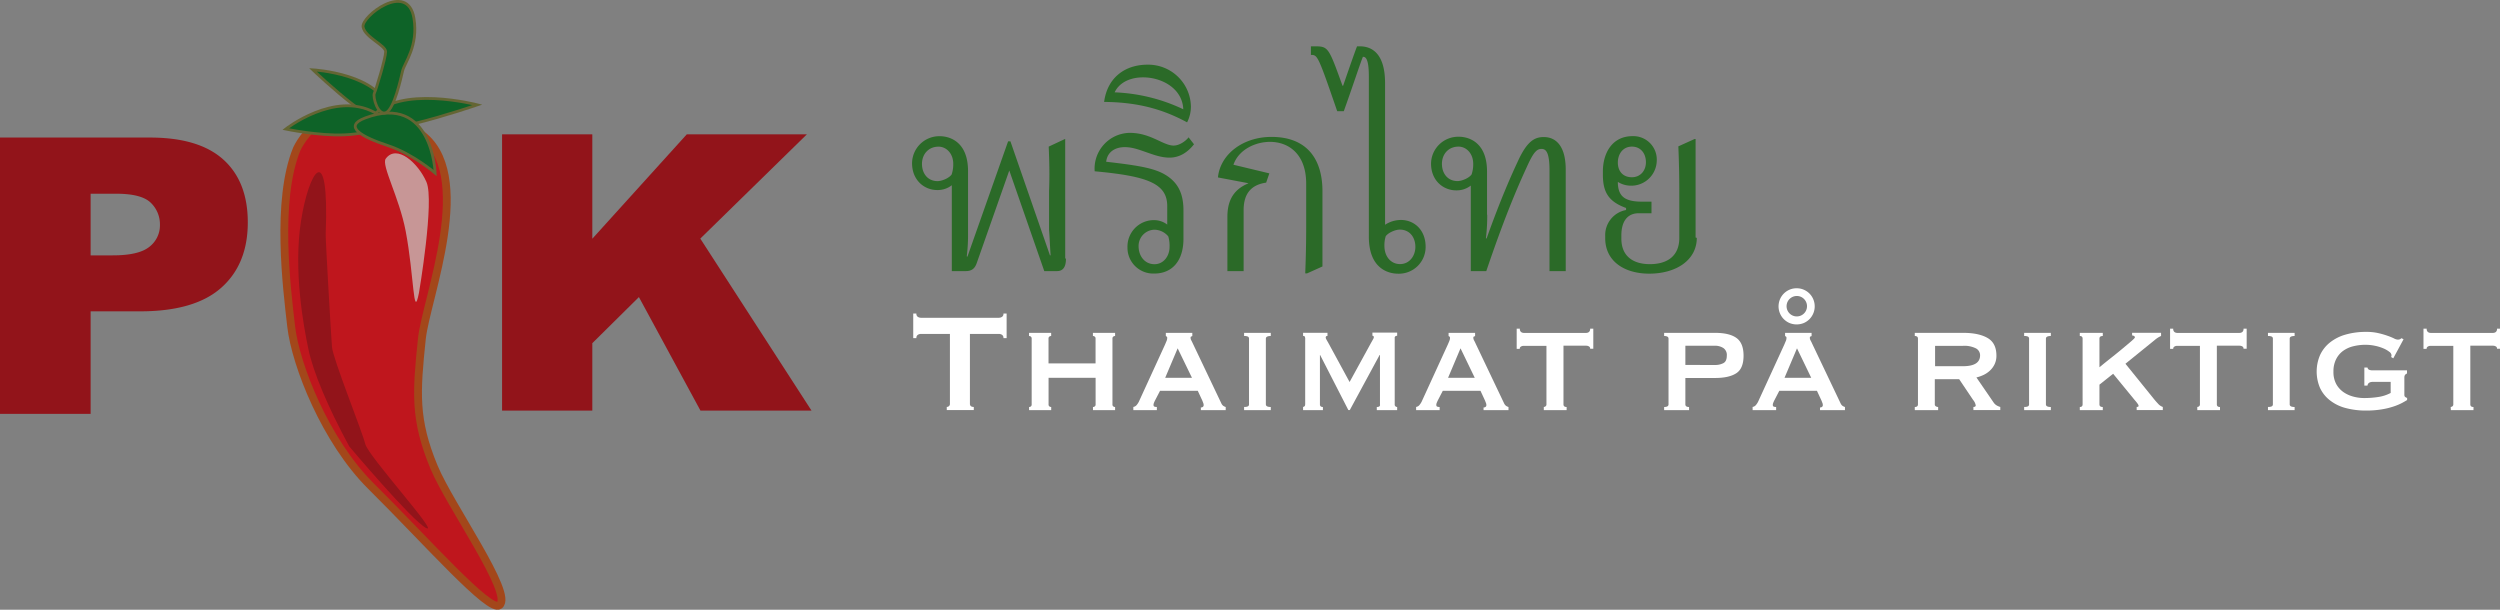 <svg id="Layer_1" data-name="Layer 1" xmlns="http://www.w3.org/2000/svg" viewBox="0 0 1078.83 263.12"><rect x="0" y="0" width="1078.83" height="263.12" fill="#808080" stroke="none"/><defs><style>.cls-1{fill:#bf161d;stroke:#a3471a;stroke-width:3.37px;}.cls-1,.cls-4{stroke-miterlimit:10;}.cls-2{fill:#c79696;}.cls-3{fill:#92141a;}.cls-4{fill:#0e6328;stroke:#646533;stroke-width:1.21px;}.cls-5{fill:#fff;}.cls-6{fill:#2b6a28;}</style></defs><title>logo</title><path class="cls-1" d="M198.86,456.82s14.66-33.12,53-6.88c24.86,17,2.83,71.32,1,88.71-2.39,23.09-3.35,34.84,5.26,55.5,6.89,16.56,34.44,54.85,28.2,59.55-4.3,3.24-31.16-27.34-55.45-51.44-19.6-19.45-32.51-52.26-34.42-68.87S189.78,479.11,198.86,456.82Z" transform="translate(-70.8 -392.51)"/><path class="cls-2" d="M251.59,518.92s6.79-39.71,3.24-47.87S242,454.51,237.25,461c-2,2.75,5.86,16.77,8.6,31.19C249.56,511.67,249.12,531.26,251.59,518.92Z" transform="translate(-70.8 -392.51)"/><path class="cls-3" d="M200.65,488.16c-3.25,21.35,1.14,45.06,3.25,55.09,2,9.64,8.27,24.68,17.61,41.9,0,0,27.09,32.13,33.19,35.23s-25.06-31.1-26.28-36.27-13.95-36.73-14.36-41.89-2.8-46.23-2.71-48.67C213,451.2,203.9,466.81,200.65,488.16Z" transform="translate(-70.8 -392.51)"/><path class="cls-4" d="M205.82,422.64s29.68,1.67,32.84,18.09S205.82,422.64,205.82,422.64Z" transform="translate(-70.8 -392.51)"/><path class="cls-4" d="M276.81,437.75s-34.18-8.93-45.51,5.34S276.81,437.75,276.81,437.75Z" transform="translate(-70.8 -392.51)"/><path class="cls-4" d="M194.1,448.2s21.06-16.53,38.3-7.18c9.08,4.92-.43,9.15-13,9.68C208.14,451.18,194.1,448.2,194.1,448.2Z" transform="translate(-70.8 -392.51)"/><path class="cls-4" d="M258.59,467.19s-1.21-34.61-30.15-23.8c-9.69,3.63-1.79,8.14,9.9,12C248.87,458.88,258.59,467.19,258.59,467.19Z" transform="translate(-70.8 -392.51)"/><path class="cls-4" d="M227.47,404.14c-.81-4.48,19.2-20.05,21.95-3.79,2,12-4.07,19.28-4.88,22.73s-3.62,16.36-7.09,18-5.91-6.64-5.1-8.36,4.87-15.15,4.87-17.91S228.29,408.62,227.47,404.14Z" transform="translate(-70.8 -392.51)"/><path class="cls-3" d="M70.8,451.87h64.72q21.15,0,31.68,9.52t10.53,27.08q0,18.06-11.48,28.23t-35,10.16H109.91v44.25H70.8Zm39.11,50.84h9.54q11.26,0,15.82-3.7a11.7,11.7,0,0,0,4.55-9.48,12.91,12.91,0,0,0-3.95-9.52q-4-3.9-14.87-3.9H109.91Z" transform="translate(-70.8 -392.51)"/><path class="cls-3" d="M287.46,450.47H326.4v45.06l40.78-45.06H419l-46,45,48,74.24H373.08l-26.57-49L326.4,540.61v29.1H287.46Z" transform="translate(-70.8 -392.51)"/><path class="cls-5" d="M489.35,566.75c0,.91.56,1.37,1.67,1.37v1.36H479.36v-1.36a1.44,1.44,0,0,0,.94-.35,1.22,1.22,0,0,0,.42-1V536.6h-12.5a2.58,2.58,0,0,0-1.32.38,1.55,1.55,0,0,0-.65,1.44h-1.36v-10.6h1.36a1.53,1.53,0,0,0,.65,1.44,2.58,2.58,0,0,0,1.32.38h33.63a2.61,2.61,0,0,0,1.33-.38,1.53,1.53,0,0,0,.64-1.44h1.37v10.6h-1.37a1.54,1.54,0,0,0-.64-1.44,2.61,2.61,0,0,0-1.33-.38h-12.5Z" transform="translate(-70.8 -392.51)"/><path class="cls-5" d="M523.29,567a1,1,0,0,0,.34.87,1.25,1.25,0,0,0,.8.27v1.36h-9.55v-1.36a1.27,1.27,0,0,0,.8-.27A1.06,1.06,0,0,0,516,567V538.65a1.06,1.06,0,0,0-.34-.87,1.27,1.27,0,0,0-.8-.27v-1.36h9.55v1.36a1.25,1.25,0,0,0-.8.27,1,1,0,0,0-.34.87v10.68h20.3V538.65a1,1,0,0,0-.34-.87,1.25,1.25,0,0,0-.8-.27v-1.36H552v1.36a1.25,1.25,0,0,0-.8.27,1,1,0,0,0-.34.87V567a1,1,0,0,0,.34.87,1.25,1.25,0,0,0,.8.27v1.36h-9.55v-1.36a1.25,1.25,0,0,0,.8-.27,1,1,0,0,0,.34-.87V555.54h-20.3Z" transform="translate(-70.8 -392.51)"/><path class="cls-5" d="M559.87,568.12a2.35,2.35,0,0,0,1.48-.88,7.81,7.81,0,0,0,.87-1.32l11.29-24.62.72-1.7a3.41,3.41,0,0,0,.26-1.25c0-.31-.06-.5-.19-.57s-.26-.16-.41-.27v-1.36h11.43v1.36a1.47,1.47,0,0,1-.49.23c-.18,0-.26.25-.26.61a2.43,2.43,0,0,0,.34,1.1c.23.43.46.92.72,1.47l12.27,25.76a2.77,2.77,0,0,0,.83,1,3.89,3.89,0,0,0,1,.46v1.36H589v-1.14a1.7,1.7,0,0,0,.8-.22.89.89,0,0,0,.41-.84,2.23,2.23,0,0,0-.15-.83c-.1-.25-.23-.58-.38-1l-2-4.31H571.39l-2.12,4.09c-.21.4-.37.77-.5,1.09a2.64,2.64,0,0,0-.19.88c0,.4.13.65.38.75a2.78,2.78,0,0,0,1.06.16v1.36H559.87Zm25.3-12.58L579,542.82l-5.38,12.72Z" transform="translate(-70.8 -392.51)"/><path class="cls-5" d="M607.67,568.12a3.6,3.6,0,0,0,1.67-.27.94.94,0,0,0,.45-.87V538.65a.94.94,0,0,0-.45-.87,3.6,3.6,0,0,0-1.67-.27v-1.36h11.51v1.36c-1.41,0-2.12.38-2.12,1.14V567c0,.76.71,1.14,2.12,1.14v1.36H607.67Z" transform="translate(-70.8 -392.51)"/><path class="cls-5" d="M633.12,568.12a1.37,1.37,0,0,0,.64-.31c.18-.15.27-.5.27-1.06V539a2.49,2.49,0,0,0-.19-1.29.92.92,0,0,0-.72-.23v-1.36h10.53v1.36c-.51,0-.76.23-.76.69a1.79,1.79,0,0,0,.27.79c.17.33.44.8.79,1.4l9.24,17,9.32-17c.35-.61.63-1.1.83-1.48a2.22,2.22,0,0,0,.31-.79c0-.46-.21-.69-.61-.69v-1.36h10.68v1.36a1.55,1.55,0,0,0-.72.19.83.83,0,0,0-.34.8V567a1,1,0,0,0,.34.87,1.15,1.15,0,0,0,.72.27v1.36h-8.79v-1.36c1.07,0,1.52-.38,1.37-1.14V545.69h-.15l-12.88,23.79h-.61l-12.19-23.79h-.08V567q0,1.14,1.29,1.14v1.36h-8.56Z" transform="translate(-70.8 -392.51)"/><path class="cls-5" d="M681.9,568.12a2.35,2.35,0,0,0,1.48-.88,7.81,7.81,0,0,0,.87-1.32l11.28-24.62c.31-.71.55-1.27.72-1.7a3.24,3.24,0,0,0,.27-1.25c0-.31-.06-.5-.19-.57s-.27-.16-.42-.27v-1.36h11.44v1.36a1.47,1.47,0,0,1-.49.23c-.18,0-.27.25-.27.61a2.57,2.57,0,0,0,.34,1.1q.35.64.72,1.47l12.27,25.76a2.89,2.89,0,0,0,.84,1,3.82,3.82,0,0,0,1,.46v1.36H711v-1.14a1.66,1.66,0,0,0,.79-.22.88.88,0,0,0,.42-.84,2.23,2.23,0,0,0-.15-.83c-.1-.25-.23-.58-.38-1l-2-4.31H693.41l-2.12,4.09c-.2.4-.36.77-.49,1.09a2.41,2.41,0,0,0-.19.88c0,.4.13.65.38.75a2.75,2.75,0,0,0,1.06.16v1.36H681.9Zm25.3-12.58-6.14-12.72-5.37,12.72Z" transform="translate(-70.8 -392.51)"/><path class="cls-5" d="M737,568.12a1.28,1.28,0,0,0,.76-.27,1,1,0,0,0,.38-.87V541.75h-9.85a2.26,2.26,0,0,0-1.13.31,1,1,0,0,0-.53,1H725.3v-8.71h1.37a1.64,1.64,0,0,0,.53,1.44,1.92,1.92,0,0,0,1.13.38h27a1.92,1.92,0,0,0,1.13-.38,1.64,1.64,0,0,0,.53-1.44h1.37V543H757a1,1,0,0,0-.53-1,2.26,2.26,0,0,0-1.13-.31h-9.85V567c0,.76.46,1.14,1.36,1.14v1.36H737Z" transform="translate(-70.8 -392.51)"/><path class="cls-5" d="M790.82,538.65q0-1.14-1.89-1.14v-1.36h22q6.13,0,9.2,2.2t3.07,7.65c0,3.63-1,6.15-3.07,7.53s-5.11,2.09-9.2,2.09H798.09V567c0,.76.53,1.14,1.6,1.14v1.36H788.93v-1.36q1.89,0,1.89-1.14Zm20,11.36a7.67,7.67,0,0,0,3.67-.79c1-.53,1.48-1.61,1.48-3.22a3.6,3.6,0,0,0-1.48-3.3,6.67,6.67,0,0,0-3.67-1H798.09V550Z" transform="translate(-70.8 -392.51)"/><path class="cls-5" d="M827.11,568.12a2.35,2.35,0,0,0,1.47-.88,7.81,7.81,0,0,0,.87-1.32l11.29-24.62.72-1.7a3.22,3.22,0,0,0,.26-1.25q0-.47-.18-.57c-.13-.08-.27-.16-.42-.27v-1.36h11.44v1.36a1.52,1.52,0,0,1-.5.23c-.17,0-.26.25-.26.61a2.43,2.43,0,0,0,.34,1.1q.35.64.72,1.47l12.27,25.76a2.77,2.77,0,0,0,.83,1,3.89,3.89,0,0,0,1,.46v1.36H856.19v-1.14a1.7,1.7,0,0,0,.8-.22.89.89,0,0,0,.41-.84,2.23,2.23,0,0,0-.15-.83c-.1-.25-.22-.58-.38-1l-2-4.31H838.62l-2.12,4.09a11.81,11.81,0,0,0-.49,1.09,2.41,2.41,0,0,0-.19.88c0,.4.12.65.38.75a2.71,2.71,0,0,0,1.06.16v1.36H827.11Zm19-51.21a7.58,7.58,0,0,1,3.07.61,8,8,0,0,1,2.46,1.66,7.8,7.8,0,0,1,1.66,2.5,7.88,7.88,0,0,1-1.66,8.56,8,8,0,0,1-2.46,1.67,8.15,8.15,0,0,1-6.14,0,8,8,0,0,1-2.46-1.67,7.72,7.72,0,0,1-1.67-2.5,7.85,7.85,0,0,1,1.67-8.56,8,8,0,0,1,2.46-1.66A7.55,7.55,0,0,1,846.12,516.91Zm6.29,38.63-6.14-12.72-5.38,12.72Zm-6.29-35.3a4.41,4.41,0,1,0,3.18,1.29A4.31,4.31,0,0,0,846.12,520.24Z" transform="translate(-70.8 -392.51)"/><path class="cls-5" d="M918,536.15c4.5,0,8,.75,10.53,2.23s3.79,4,3.79,7.62a8.41,8.41,0,0,1-.76,3.63,9.13,9.13,0,0,1-2,2.77,10.75,10.75,0,0,1-2.76,1.89,15.58,15.58,0,0,1-3.11,1.1l7.43,10.83a4.3,4.3,0,0,0,1.32,1.25,6.86,6.86,0,0,0,1.55.65v1.36H922.39v-1.36q1,0,1-.69a5,5,0,0,0-1.14-2.35l-6-8.93H905.73V567a.91.91,0,0,0,.49.87,2,2,0,0,0,.95.27v1.36H897.09v-1.36c.91,0,1.37-.38,1.37-1.14V538.65c0-.76-.46-1.14-1.37-1.14v-1.36Zm-.15,14.39q7.42,0,7.42-4.69a3.37,3.37,0,0,0-1.78-3,11.11,11.11,0,0,0-5.64-1.1h-12v8.79Z" transform="translate(-70.8 -392.51)"/><path class="cls-5" d="M944.29,568.12a3.55,3.55,0,0,0,1.66-.27.94.94,0,0,0,.46-.87V538.65a.94.94,0,0,0-.46-.87,3.55,3.55,0,0,0-1.66-.27v-1.36H955.8v1.36c-1.42,0-2.12.38-2.12,1.14V567c0,.76.7,1.14,2.12,1.14v1.36H944.29Z" transform="translate(-70.8 -392.51)"/><path class="cls-5" d="M976.78,567q0,1.14,1.44,1.14v1.36H968.3v-1.36c.8,0,1.21-.38,1.21-1.14V538.65c0-.76-.41-1.14-1.21-1.14v-1.36h9.92v1.36q-1.44,0-1.44,1.14V551c1.72-1.42,3.48-2.84,5.3-4.28s3.46-2.77,4.92-4,2.68-2.23,3.64-3.07,1.44-1.35,1.44-1.55a.7.7,0,0,0-.42-.61,1.63,1.63,0,0,0-.79-.22v-1.14h12.5v1.36a11,11,0,0,0-2.73,1.75L988,549.48l12,14.85c.6.75,1.26,1.53,2,2.31a4.76,4.76,0,0,0,2.12,1.48v1.36H992.84v-1.36c.55,0,.83-.16.83-.46a1.69,1.69,0,0,0-.34-.83,16.72,16.72,0,0,0-1.33-1.67l-9.31-11.36-5.91,4.7Z" transform="translate(-70.8 -392.51)"/><path class="cls-5" d="M1019,568.12a1.33,1.33,0,0,0,.76-.27,1,1,0,0,0,.38-.87V541.75h-9.85a2.3,2.3,0,0,0-1.14.31,1,1,0,0,0-.53,1h-1.36v-8.71h1.36a1.67,1.67,0,0,0,.53,1.44,2,2,0,0,0,1.14.38h27a1.92,1.92,0,0,0,1.13-.38,1.67,1.67,0,0,0,.53-1.44h1.36V543h-1.36a1,1,0,0,0-.53-1,2.26,2.26,0,0,0-1.13-.31h-9.85V567c0,.76.45,1.14,1.36,1.14v1.36H1019Z" transform="translate(-70.8 -392.51)"/><path class="cls-5" d="M1049.5,568.12a3.55,3.55,0,0,0,1.66-.27.94.94,0,0,0,.46-.87V538.65a.94.94,0,0,0-.46-.87,3.55,3.55,0,0,0-1.66-.27v-1.36H1061v1.36c-1.42,0-2.12.38-2.12,1.14V567c0,.76.7,1.14,2.12,1.14v1.36H1049.5Z" transform="translate(-70.8 -392.51)"/><path class="cls-5" d="M1103.58,547.13l-.91-.53c.1-.5.15-.78.15-.83a2.14,2.14,0,0,0-1-1.48,11,11,0,0,0-2.58-1.47,18.61,18.61,0,0,0-3.6-1.1,19.68,19.68,0,0,0-4.05-.42,21.62,21.62,0,0,0-5.3.64,12.6,12.6,0,0,0-4.39,2,10,10,0,0,0-3,3.6,11.54,11.54,0,0,0-1.14,5.38,10.76,10.76,0,0,0,1.21,5.34,10.25,10.25,0,0,0,3.14,3.48,13.5,13.5,0,0,0,4.28,1.93,17.93,17.93,0,0,0,4.55.61,39.15,39.15,0,0,0,6.17-.46,16.6,16.6,0,0,0,5.34-1.74v-4.77h-7.8a2.87,2.87,0,0,0-1.44.34,1.65,1.65,0,0,0-.76,1.25h-1.36v-7.8h1.36a1.22,1.22,0,0,0,.76,1,4.14,4.14,0,0,0,1.44.23h14.85v1.36a1.92,1.92,0,0,0-.91.69,2.25,2.25,0,0,0-.23,1.13v7.2a1.65,1.65,0,0,0,.19.94,2.21,2.21,0,0,0,1,.57v.91c-.46.3-1.18.72-2.16,1.25a24.32,24.32,0,0,1-3.71,1.55,31.92,31.92,0,0,1-5.19,1.25,40.07,40.07,0,0,1-6.59.5,33.47,33.47,0,0,1-8.9-1.1,18.55,18.55,0,0,1-6.74-3.3A14.56,14.56,0,0,1,1072,560a18,18,0,0,1,0-14.31,14.94,14.94,0,0,1,4.24-5.38,19.19,19.19,0,0,1,6.74-3.41,31.45,31.45,0,0,1,8.9-1.17,22.67,22.67,0,0,1,5.22.53,34.63,34.63,0,0,1,3.94,1.13,25.83,25.83,0,0,1,2.81,1.14,4.06,4.06,0,0,0,1.59.53,3,3,0,0,0,.91-.11,2.82,2.82,0,0,0,.75-.5l.91.46Z" transform="translate(-70.8 -392.51)"/><path class="cls-5" d="M1128.35,568.12a1.28,1.28,0,0,0,.75-.27,1,1,0,0,0,.38-.87V541.75h-9.84a2.27,2.27,0,0,0-1.14.31,1,1,0,0,0-.53,1h-1.36v-8.71H1118a1.67,1.67,0,0,0,.53,1.44,1.93,1.93,0,0,0,1.14.38h27a2,2,0,0,0,1.14-.38,1.67,1.67,0,0,0,.53-1.44h1.36V543h-1.36a1,1,0,0,0-.53-1,2.3,2.3,0,0,0-1.14-.31h-9.85V567c0,.76.46,1.14,1.37,1.14v1.36h-9.77Z" transform="translate(-70.8 -392.51)"/><path class="cls-6" d="M781.07,462.53c0,3.72-2.48,6.47-6.06,6.47-3.86,0-6.06-2.62-6.06-6.33s2.2-6.89,6.06-6.89,6.06,3,6.06,6.75M802.5,495V452.5h-.44l-7,3.17c.27,6.47.41,12.67.41,19.14V495.2c0,7.58-4.92,11.3-12.7,11.3-7.25,0-12.3-3.45-12.3-11v-1.41c0-6.32,2.83-9.56,7.49-9.56h5.51v-5h-4.1c-7.32,0-10.42-2.2-10.42-8.54a10.21,10.21,0,0,0,4.85,1.61A11,11,0,0,0,785.74,462a10.12,10.12,0,0,0-10.42-10.74c-9,0-12.82,7.58-12.82,15.15v1.52c0,7.44,2.39,11.57,10,14.32v.89a11,11,0,0,0-9,11.25v.92c0,9.92,8.26,15.29,19,15.29,11.71,0,20.52-5.92,20.52-15.43m-97.17-27.41c-1,1.52-4.13,2.89-6.06,2.89-4.41,0-6.75-3.44-6.75-7.43,0-4.14,2.76-7.44,7.16-7.44,3.31,0,6.34,2.89,6.34,7.44a13.55,13.55,0,0,1-.69,4.54M712.5,485V466.52c0-13.36-8.78-15-12.08-15a11.75,11.75,0,0,0-12.08,11.57c0,7.44,5.36,11.57,10.85,11.57a9.9,9.9,0,0,0,6.31-2.07V509.5h6.68c9.06-26.72,14.83-39.12,17.85-45.73,2.61-5.65,4-7,6-7s3.43,1.66,3.43,9.23V509.5h7V465.7c0-10.06-4.13-14.05-9.5-14.05-4.14,0-7.3,2.06-11.16,10.47-2.76,5.92-7.3,16-13.5,33.33l-.28-.14a78.55,78.55,0,0,0,.56-9.92m-43.81,9.09c1-1.51,4.13-2.89,6.06-2.89,4.41,0,6.75,3.45,6.75,7.44s-2.62,7.44-6.61,7.44-6.75-3.31-6.75-7.85a13.18,13.18,0,0,1,.55-4.14M668.5,490V428.41c0-13.6-6.39-15.91-10.88-15.91H656.4c-1.09,2.86-2.72,7.48-6,17h-.27c-6-16.59-6.12-17-12-17H636.5v3.71c2.84,0,3,0,11.35,24.29h2.84c4.32-12.08,6.76-19.76,8.24-23.47.81,0,2.57,0,2.57,8.37v69.22c0,14.33,9,16,12.67,16A11.53,11.53,0,0,0,686,499c0-7.44-5.1-11.57-10.61-11.57a12.53,12.53,0,0,0-6.88,2.07m-33.71,21,6.68-3V475c0-13.5-6.4-23.41-22-23.41-12.39,0-22.12,7.57-23.1,17.49l13.08,2.48v.1c-7.3,3-9,8.68-9,14.46V509.5h7V483.32c0-5.72,1.92-10.87,9.73-12l1.37-4-15.49-3.72c2.2-6.44,9.33-9.87,15.77-9.87,8.22,0,15.62,5.43,15.62,18v18.74c0,6.73-.14,13.31-.41,20Zm-83-78.14c2.07-4.41,7-6.47,12.26-6.47,8.13,0,17,4.82,17.36,13.77a75.67,75.67,0,0,0-29.62-7.3m-4.54,4.13c13.77.14,24.65,2.76,35.81,8.82a15,15,0,0,0,1.65-6.89,18.43,18.43,0,0,0-18.73-18c-9.64,0-17.35,5.51-18.73,16.11m27.69,58a14.23,14.23,0,0,1,.55,4.55c0,4-2.62,7.44-6.48,7.44-4.4,0-6.88-3.72-6.88-7.72a7,7,0,0,1,6.88-7.16,7.89,7.89,0,0,1,5.93,2.89M543.2,466.43c22.65,2.06,31.3,5.22,31.3,15v8a9.44,9.44,0,0,0-5.9-1.93,11.4,11.4,0,0,0-11.26,11.67,11.15,11.15,0,0,0,11.53,11.39c8,0,12.63-5.76,12.63-15V483.32c0-6.18-1.65-10.85-6.18-14.28-4.94-3.71-11.53-4.94-27.17-6.73.54-4.66,4.39-6.31,8-6.31,3.29,0,6.17,1.1,9.33,2.2s6.45,2.33,10,2.33c4,0,7.55-1.92,10.57-5.76l-2.33-3c-1.38,1.78-4.12,3.56-6.46,3.56-1.92,0-4.25-1.09-6.86-2.33-3.29-1.51-7-3.16-12.21-3.16a15.44,15.44,0,0,0-15,16.61m-61.72,1.33c-1,1.52-4.13,2.89-6.06,2.89-4.41,0-6.75-3.44-6.75-7.43,0-4.14,2.76-7.44,7.16-7.44,3.31,0,6.34,2.89,6.34,7.44a13.81,13.81,0,0,1-.69,4.54m49,36.24V452.5h-.12l-7,3.28c.28,6.47.42,12.67.15,19.14v16.81c.27,3.31.41,7.57.68,10.88l-.27.14L506.83,453.5h-1l-17.56,49.78-.28-.14a75.3,75.3,0,0,0,.55-10V466.36c0-13.41-8.78-15.07-12.08-15.07a11.77,11.77,0,0,0-12.08,11.61c0,7.47,5.36,11.62,10.85,11.62a9.91,9.91,0,0,0,6.31-2.08V509.5h6c2.74,0,4-1.24,4.8-3.6l14-39.82,15.1,43.42h5.5c3.3,0,3.85-2.89,3.85-5.37m250.28-41.6c0,3.72-2.48,6.47-6.06,6.47-3.86,0-6.06-2.62-6.06-6.33s2.2-6.89,6.06-6.89,6.06,3,6.06,6.75M802.5,495V452.5h-.44l-7,3.17c.27,6.47.41,12.67.41,19.14V495.2c0,7.58-4.92,11.3-12.7,11.3-7.25,0-12.3-3.45-12.3-11v-1.41c0-6.32,2.83-9.56,7.49-9.56h5.51v-5h-4.1c-7.32,0-10.42-2.2-10.42-8.54a10.21,10.21,0,0,0,4.85,1.61A11,11,0,0,0,785.74,462a10.12,10.12,0,0,0-10.42-10.74c-9,0-12.82,7.58-12.82,15.15v1.52c0,7.44,2.39,11.57,10,14.32v.89a11,11,0,0,0-9,11.25v.92c0,9.92,8.26,15.29,19,15.29,11.71,0,20.52-5.92,20.52-15.43m-97.17-27.41c-1,1.52-4.13,2.89-6.06,2.89-4.41,0-6.75-3.44-6.75-7.43,0-4.14,2.76-7.44,7.16-7.44,3.31,0,6.34,2.89,6.34,7.44a13.55,13.55,0,0,1-.69,4.54M712.5,485V466.52c0-13.36-8.78-15-12.08-15a11.75,11.75,0,0,0-12.08,11.57c0,7.44,5.36,11.57,10.85,11.57a9.9,9.9,0,0,0,6.31-2.07V509.5h6.68c9.06-26.72,14.83-39.12,17.85-45.73,2.61-5.65,4-7,6-7s3.43,1.66,3.43,9.23V509.5h7V465.7c0-10.06-4.13-14.05-9.5-14.05-4.14,0-7.3,2.06-11.16,10.47-2.76,5.92-7.3,16-13.5,33.33l-.28-.14a78.55,78.55,0,0,0,.56-9.92m-43.81,9.09c1-1.51,4.13-2.89,6.06-2.89,4.41,0,6.75,3.45,6.75,7.44s-2.62,7.44-6.61,7.44-6.75-3.31-6.75-7.85a13.18,13.18,0,0,1,.55-4.14M668.5,490V428.41c0-13.6-6.39-15.91-10.88-15.91H656.4c-1.09,2.86-2.72,7.48-6,17h-.27c-6-16.59-6.12-17-12-17H636.5v3.71c2.84,0,3,0,11.35,24.29h2.84c4.32-12.08,6.76-19.76,8.24-23.47.81,0,2.57,0,2.57,8.37v69.22c0,14.33,9,16,12.67,16A11.53,11.53,0,0,0,686,499c0-7.44-5.1-11.57-10.61-11.57a12.53,12.53,0,0,0-6.88,2.07m-33.71,21,6.68-3V475c0-13.5-6.4-23.41-22-23.41-12.39,0-22.12,7.57-23.1,17.49l13.08,2.48v.1c-7.3,3-9,8.68-9,14.46V509.5h7V483.32c0-5.72,1.92-10.87,9.73-12l1.37-4-15.49-3.72c2.2-6.44,9.33-9.87,15.77-9.87,8.22,0,15.62,5.43,15.62,18v18.74c0,6.73-.14,13.31-.41,20Zm-83-78.14c2.07-4.41,7-6.47,12.26-6.47,8.13,0,17,4.82,17.36,13.77a75.67,75.67,0,0,0-29.62-7.3m-4.54,4.13c13.77.14,24.65,2.76,35.81,8.82a15,15,0,0,0,1.65-6.89,18.43,18.43,0,0,0-18.73-18c-9.64,0-17.35,5.51-18.73,16.11m27.69,58a14.23,14.23,0,0,1,.55,4.55c0,4-2.62,7.44-6.48,7.44-4.4,0-6.88-3.72-6.88-7.72a7,7,0,0,1,6.88-7.16,7.89,7.89,0,0,1,5.93,2.89M543.2,466.43c22.65,2.06,31.3,5.22,31.3,15v8a9.44,9.44,0,0,0-5.9-1.93,11.4,11.4,0,0,0-11.26,11.67,11.15,11.15,0,0,0,11.53,11.39c8,0,12.63-5.76,12.63-15V483.32c0-6.18-1.65-10.85-6.18-14.28-4.94-3.71-11.53-4.94-27.17-6.73.54-4.66,4.39-6.31,8-6.31,3.29,0,6.17,1.1,9.33,2.2s6.45,2.33,10,2.33c4,0,7.55-1.92,10.57-5.76l-2.33-3c-1.38,1.78-4.12,3.56-6.46,3.56-1.92,0-4.25-1.09-6.86-2.33-3.29-1.51-7-3.16-12.21-3.16a15.44,15.44,0,0,0-15,16.61m-61.72,1.33c-1,1.52-4.13,2.89-6.06,2.89-4.41,0-6.75-3.44-6.75-7.43,0-4.14,2.76-7.44,7.16-7.44,3.31,0,6.34,2.89,6.34,7.44a13.81,13.81,0,0,1-.69,4.54m49,36.24V452.5h-.12l-7,3.28c.28,6.47.42,12.67.15,19.14v16.81c.27,3.31.41,7.57.68,10.88l-.27.14L506.83,453.5h-1l-17.56,49.78-.28-.14a75.3,75.3,0,0,0,.55-10V466.36c0-13.41-8.78-15.07-12.08-15.07a11.77,11.77,0,0,0-12.08,11.61c0,7.47,5.36,11.62,10.85,11.62a9.91,9.91,0,0,0,6.31-2.08V509.5h6c2.74,0,4-1.24,4.8-3.6l14-39.82,15.1,43.42h5.5c3.3,0,3.85-2.89,3.85-5.37" transform="translate(-70.8 -392.51)"/></svg>